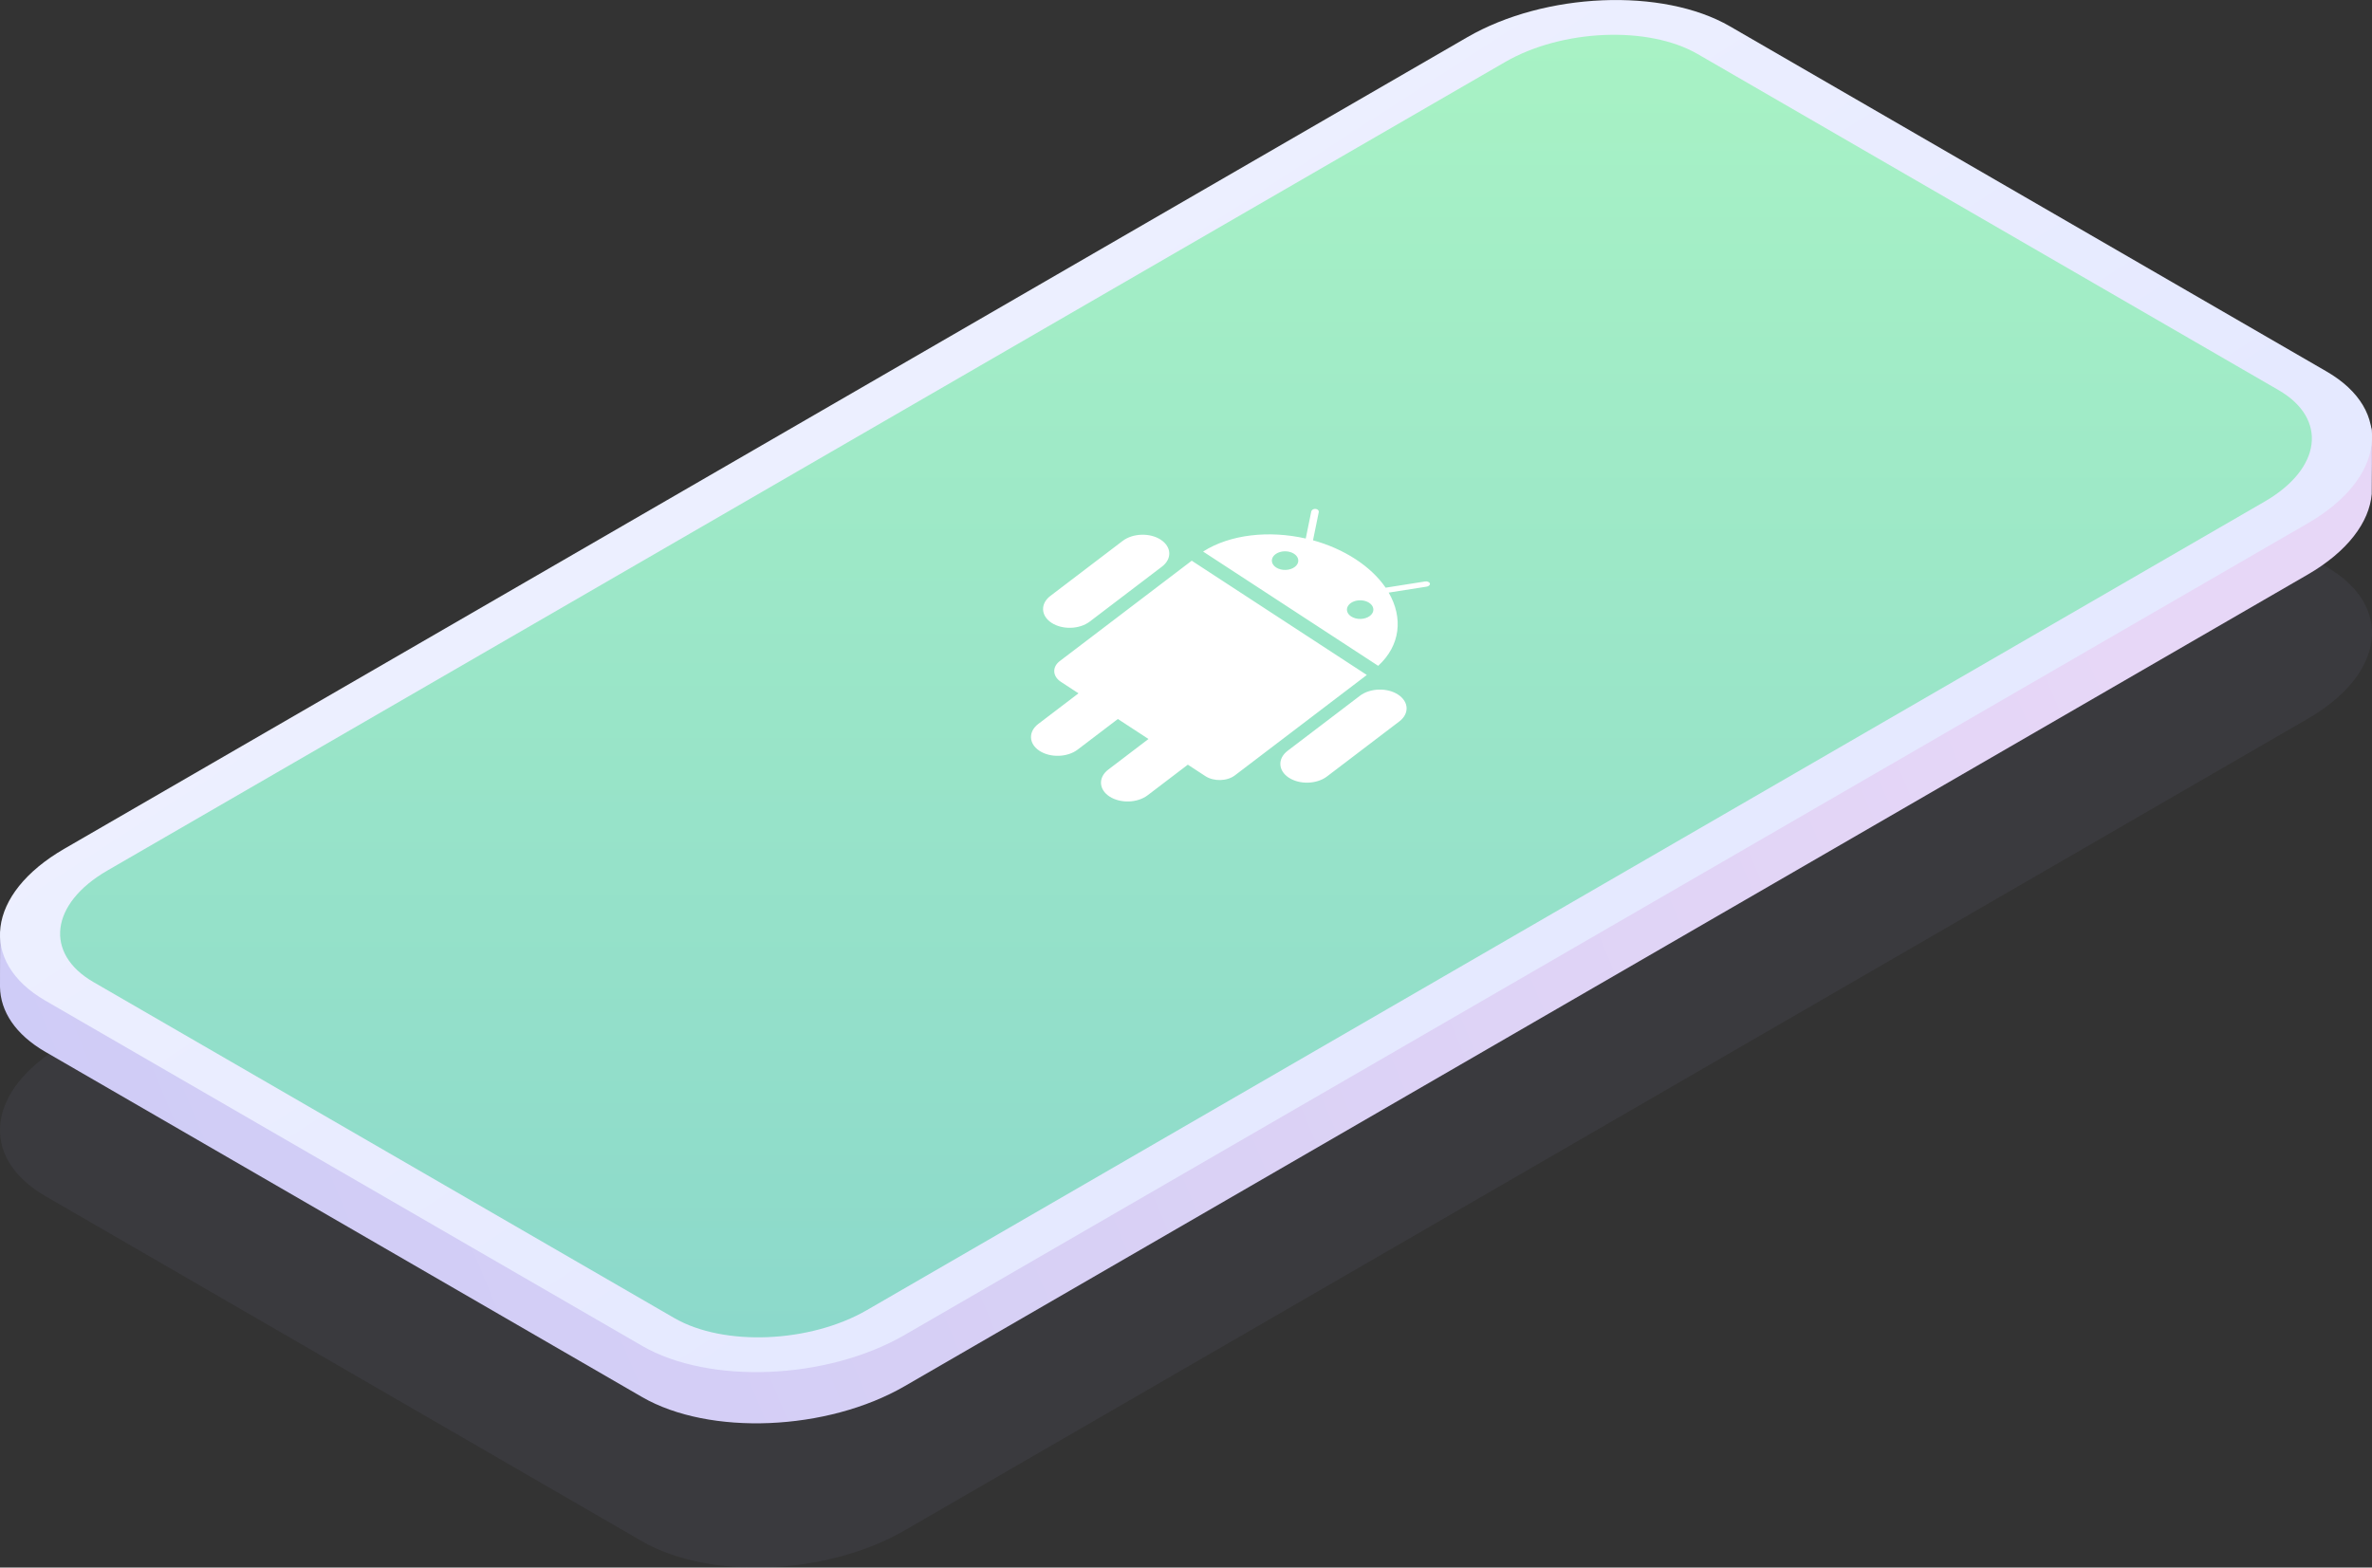 <svg fill="none" height="117" viewBox="0 0 177 117" width="177" xmlns="http://www.w3.org/2000/svg" xmlns:xlink="http://www.w3.org/1999/xlink"><rect x="0" y="0" width="177" height="117" fill="#333333" stroke="none"/><linearGradient id="a" gradientUnits="userSpaceOnUse" x1="1.363" x2="161.37" y1="121.433" y2="54.956"><stop offset="0" stop-color="#cdcbf7"/><stop offset=".486" stop-color="#d8d0f5"/><stop offset="1" stop-color="#e7d7f7"/></linearGradient><linearGradient id="b" gradientUnits="userSpaceOnUse" x1="105.082" x2="-4.233" y1="76.906" y2="-91.787"><stop offset=".02" stop-color="#e5e9ff"/><stop offset=".661" stop-color="#f5f6ff"/><stop offset="1" stop-color="#fff"/></linearGradient><linearGradient id="c" gradientUnits="userSpaceOnUse" x1="4.486" x2="4.486" y1="2.596" y2="99.816"><stop offset="0" stop-color="#a8f2c5"/><stop offset="1" stop-color="#8cd9cb"/></linearGradient><clipPath id="d"><path d="m0 0h32v32h-32z" transform="matrix(.755 .656 -.791 .612 92.196 29.91)"/></clipPath><path d="m47.913 115.038-44.523-25.762c-5.023-2.905-4.392-7.982 1.407-11.337l104.694-60.575c5.8-3.355 14.573-3.719 19.594-.814l44.523 25.762c5.023 2.905 4.392 7.982-1.408 11.337l-104.694 60.575c-5.798 3.355-14.571 3.719-19.594.814z" fill="#8f92cb" fill-opacity=".2" opacity=".39"/><path d="m47.914 104.273-44.523-25.762c-2.245-1.297-3.36-3.029-3.391-4.846-.002-.161.002-3.658.018-3.821.185-2.105 1.8-.945 4.779-2.668l104.694-60.575c5.8-3.355 14.573-3.719 19.594-.814l44.523 25.761c2.243 1.297 3.357-.986 3.389.83.002.159-.002 4.332-.016 4.49-.18 2.107-1.796 4.29-4.781 6.018l-104.694 60.575c-5.796 3.353-14.569 3.717-19.592.812z" fill="url(#a)"/><path d="m47.913 100.45-44.523-25.761c-5.023-2.905-4.392-7.982 1.407-11.337l104.694-60.575c5.8-3.355 14.573-3.719 19.594-.814l44.523 25.762c5.023 2.905 4.392 7.982-1.408 11.337l-104.694 60.575c-5.798 3.355-14.571 3.719-19.594.814z" fill="url(#b)"/><path d="m8.006 64.979 104.3-60.346c4.256-2.463 10.692-2.729 14.378-.597l43.341 25.079c3.686 2.132 3.223 5.857-1.032 8.319l-104.298 60.346c-4.256 2.463-10.692 2.729-14.378.597l-43.344-25.077c-3.684-2.132-3.223-5.857 1.033-8.32z" fill="url(#c)"/><g clip-path="url(#d)"><path d="m79.082 49.341c-.583.444-.545 1.141.087 1.553l1.309.855-2.999 2.283c-.76.578-.721 1.48.088 2.009.812.53 2.085.488 2.848-.092l3.001-2.284 2.285 1.492-2.999 2.283c-.76.578-.721 1.48.088 2.009.812.53 2.086.488 2.848-.092l2.999-2.283 1.309.855c.632.412 1.621.386 2.204-.058l9.843-7.492-13.065-8.529zm24.546-5.11 2.826-.444c.165-.026.275-.134.244-.242-.035-.107-.199-.172-.364-.145l-2.936.464c-.524-.768-1.276-1.495-2.241-2.125-.966-.63-2.052-1.103-3.179-1.413l.428-2.098c.025-.118-.077-.23-.234-.244-.154-.016-.294.068-.324.19l-.412 2.02c-2.746-.624-5.657-.309-7.66.973l13.065 8.529c1.655-1.511 1.875-3.583.785-5.464zm-8.405-1.877c-.143-.093-.243-.215-.289-.348-.045-.134-.033-.274.034-.403s.188-.241.346-.322c.158-.081.346-.127.541-.132.195-.005.387.03.554.102.166.072.298.177.38.302.081.125.108.264.078.4-.031.136-.118.262-.25.363-.178.135-.424.214-.686.222-.261.007-.515-.059-.708-.184zm5.602 3.657c-.143-.093-.243-.214-.289-.348-.045-.134-.033-.274.035-.403.067-.129.188-.241.346-.322.158-.081.346-.127.541-.132.194-.005.387.03.553.102s.298.177.38.302c.081.125.108.264.078.4-.031.136-.118.262-.251.363-.178.135-.424.214-.685.222s-.516-.059-.708-.184zm3.498 5.83c-.812-.53-2.086-.488-2.848.092l-5.389 4.103c-.76.578-.721 1.48.088 2.009.812.53 2.085.488 2.848-.092l5.392-4.104c.765-.578.724-1.475-.09-2.007zm-17.705-11.558c-.812-.53-2.085-.488-2.848.092l-5.39 4.103c-.76.578-.721 1.48.088 2.009.812.53 2.085.488 2.848-.092l5.392-4.104c.762-.58.719-1.478-.091-2.007z" fill="#fff"/></g></svg>